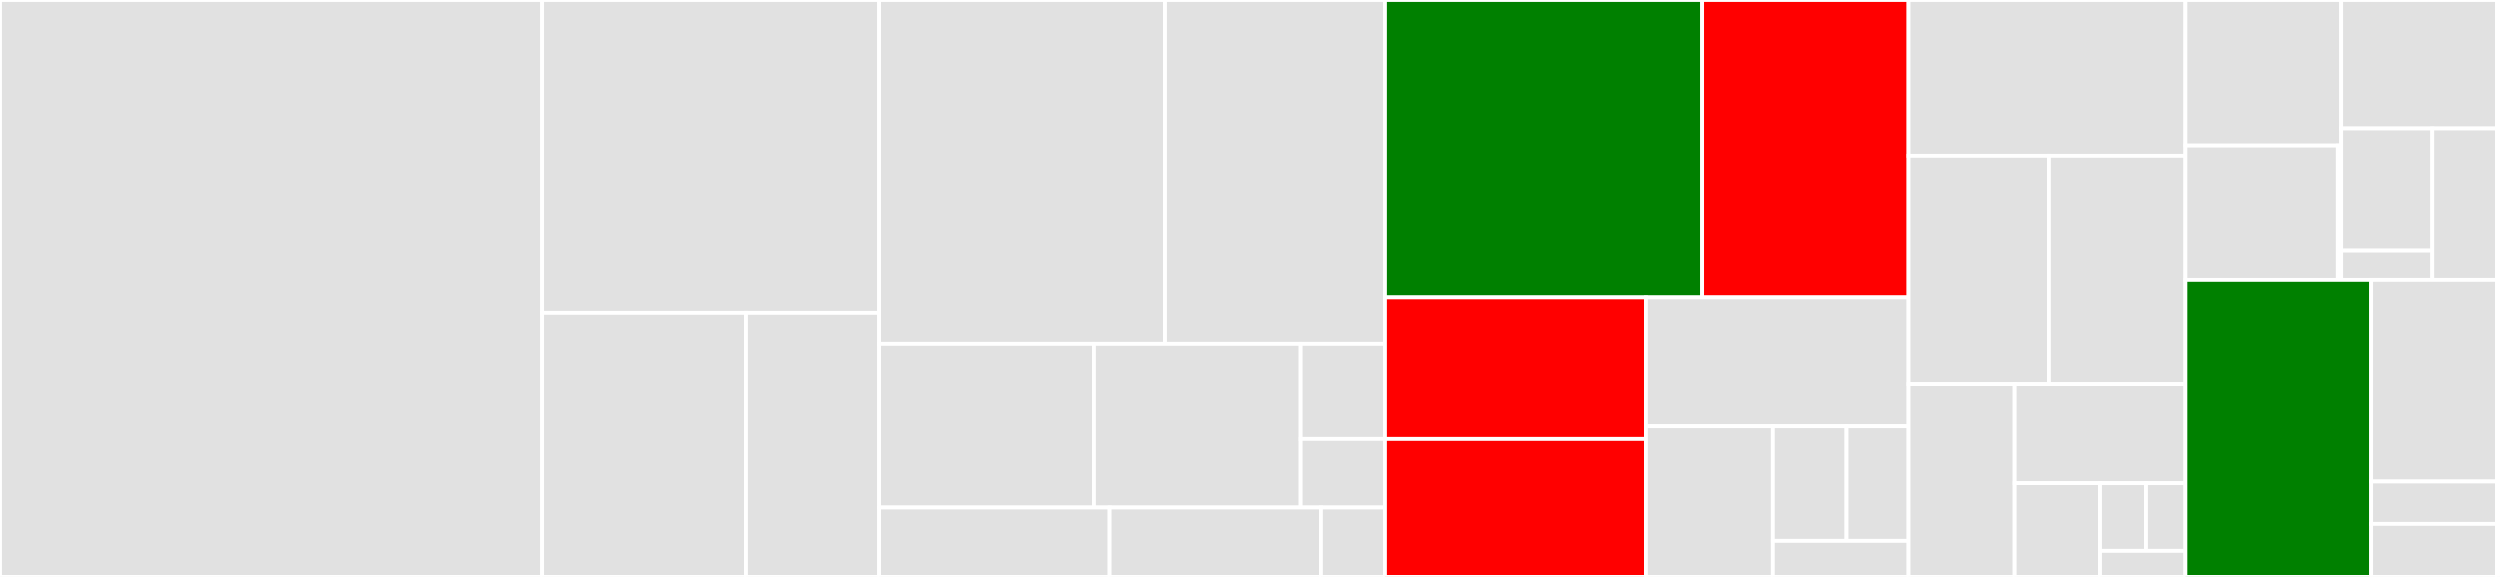 <svg baseProfile="full" width="650" height="150" viewBox="0 0 650 150" version="1.1"
xmlns="http://www.w3.org/2000/svg" xmlns:ev="http://www.w3.org/2001/xml-events"
xmlns:xlink="http://www.w3.org/1999/xlink">

<rect x="0" y="0" width="650" height="150" fill="#333333" stroke="none"/>

<style>rect.s{mask:url(#mask);}</style>
<defs>
  <pattern id="white" width="4" height="4" patternUnits="userSpaceOnUse" patternTransform="rotate(45)">
    <rect width="2" height="2" transform="translate(0,0)" fill="white"></rect>
  </pattern>
  <mask id="mask">
    <rect x="0" y="0" width="100%" height="100%" fill="url(#white)"></rect>
  </mask>
</defs>

<rect x="0" y="0" width="140.947" height="150.0" fill="#e1e1e1" stroke="white" stroke-width="1" class=" tooltipped" data-content="src/datagateway_api/database/models.py"><title>src/datagateway_api/database/models.py</title></rect>
<rect x="140.947" y="0" width="87.616" height="81.35" fill="#e1e1e1" stroke="white" stroke-width="1" class=" tooltipped" data-content="src/datagateway_api/database/helpers.py"><title>src/datagateway_api/database/helpers.py</title></rect>
<rect x="140.947" y="81.35" width="53.007" height="68.65" fill="#e1e1e1" stroke="white" stroke-width="1" class=" tooltipped" data-content="src/datagateway_api/database/filters.py"><title>src/datagateway_api/database/filters.py</title></rect>
<rect x="193.954" y="81.35" width="34.608" height="68.65" fill="#e1e1e1" stroke="white" stroke-width="1" class=" tooltipped" data-content="src/datagateway_api/database/backend.py"><title>src/datagateway_api/database/backend.py</title></rect>
<rect x="228.563" y="0" width="74.34" height="89.405" fill="#e1e1e1" stroke="white" stroke-width="1" class=" tooltipped" data-content="src/datagateway_api/icat/helpers.py"><title>src/datagateway_api/icat/helpers.py</title></rect>
<rect x="302.902" y="0" width="57.184" height="89.405" fill="#e1e1e1" stroke="white" stroke-width="1" class=" tooltipped" data-content="src/datagateway_api/icat/filters.py"><title>src/datagateway_api/icat/filters.py</title></rect>
<rect x="228.563" y="89.405" width="55.862" height="42.53" fill="#e1e1e1" stroke="white" stroke-width="1" class=" tooltipped" data-content="src/datagateway_api/icat/query.py"><title>src/datagateway_api/icat/query.py</title></rect>
<rect x="284.425" y="89.405" width="53.741" height="42.53" fill="#e1e1e1" stroke="white" stroke-width="1" class=" tooltipped" data-content="src/datagateway_api/icat/backend.py"><title>src/datagateway_api/icat/backend.py</title></rect>
<rect x="338.166" y="89.405" width="21.921" height="24.695" fill="#e1e1e1" stroke="white" stroke-width="1" class=" tooltipped" data-content="src/datagateway_api/icat/icat_client_pool.py"><title>src/datagateway_api/icat/icat_client_pool.py</title></rect>
<rect x="338.166" y="114.101" width="21.921" height="17.835" fill="#e1e1e1" stroke="white" stroke-width="1" class=" tooltipped" data-content="src/datagateway_api/icat/lru_cache.py"><title>src/datagateway_api/icat/lru_cache.py</title></rect>
<rect x="228.563" y="131.936" width="59.935" height="18.064" fill="#e1e1e1" stroke="white" stroke-width="1" class=" tooltipped" data-content="src/datagateway_api/backend.py"><title>src/datagateway_api/backend.py</title></rect>
<rect x="288.497" y="131.936" width="54.94" height="18.064" fill="#e1e1e1" stroke="white" stroke-width="1" class=" tooltipped" data-content="src/datagateway_api/query_filter_factory.py"><title>src/datagateway_api/query_filter_factory.py</title></rect>
<rect x="343.438" y="131.936" width="16.649" height="18.064" fill="#e1e1e1" stroke="white" stroke-width="1" class=" tooltipped" data-content="src/datagateway_api/backends.py"><title>src/datagateway_api/backends.py</title></rect>
<rect x="360.086" y="0" width="82.459" height="77.32" fill="green" stroke="white" stroke-width="1" class=" tooltipped" data-content="src/search_api/models.py"><title>src/search_api/models.py</title></rect>
<rect x="442.545" y="0" width="53.676" height="77.32" fill="red" stroke="white" stroke-width="1" class=" tooltipped" data-content="src/search_api/query_filter_factory.py"><title>src/search_api/query_filter_factory.py</title></rect>
<rect x="360.086" y="77.32" width="67.861" height="36.783" fill="red" stroke="white" stroke-width="1" class=" tooltipped" data-content="src/search_api/filters.py"><title>src/search_api/filters.py</title></rect>
<rect x="360.086" y="114.103" width="67.861" height="35.897" fill="red" stroke="white" stroke-width="1" class=" tooltipped" data-content="src/search_api/helpers.py"><title>src/search_api/helpers.py</title></rect>
<rect x="427.947" y="77.32" width="68.274" height="33.477" fill="#e1e1e1" stroke="white" stroke-width="1" class=" tooltipped" data-content="src/search_api/panosc_mappings.py"><title>src/search_api/panosc_mappings.py</title></rect>
<rect x="427.947" y="110.797" width="32.987" height="39.203" fill="#e1e1e1" stroke="white" stroke-width="1" class=" tooltipped" data-content="src/search_api/nested_where_filters.py"><title>src/search_api/nested_where_filters.py</title></rect>
<rect x="460.934" y="110.797" width="19.156" height="29.829" fill="#e1e1e1" stroke="white" stroke-width="1" class=" tooltipped" data-content="src/search_api/query.py"><title>src/search_api/query.py</title></rect>
<rect x="480.09" y="110.797" width="16.132" height="29.829" fill="#e1e1e1" stroke="white" stroke-width="1" class=" tooltipped" data-content="src/search_api/session_handler.py"><title>src/search_api/session_handler.py</title></rect>
<rect x="460.934" y="140.625" width="35.288" height="9.375" fill="#e1e1e1" stroke="white" stroke-width="1" class=" tooltipped" data-content="src/search_api/condition_setting_query.py"><title>src/search_api/condition_setting_query.py</title></rect>
<rect x="496.221" y="0" width="71.977" height="40.529" fill="#e1e1e1" stroke="white" stroke-width="1" class=" tooltipped" data-content="src/common/helpers.py"><title>src/common/helpers.py</title></rect>
<rect x="496.221" y="40.529" width="36.495" height="59.331" fill="#e1e1e1" stroke="white" stroke-width="1" class=" tooltipped" data-content="src/common/config.py"><title>src/common/config.py</title></rect>
<rect x="532.717" y="40.529" width="35.482" height="59.331" fill="#e1e1e1" stroke="white" stroke-width="1" class=" tooltipped" data-content="src/common/filter_order_handler.py"><title>src/common/filter_order_handler.py</title></rect>
<rect x="496.221" y="99.861" width="27.591" height="50.139" fill="#e1e1e1" stroke="white" stroke-width="1" class=" tooltipped" data-content="src/common/filters.py"><title>src/common/filters.py</title></rect>
<rect x="523.813" y="99.861" width="44.386" height="25.747" fill="#e1e1e1" stroke="white" stroke-width="1" class=" tooltipped" data-content="src/common/exceptions.py"><title>src/common/exceptions.py</title></rect>
<rect x="523.813" y="125.608" width="22.193" height="24.392" fill="#e1e1e1" stroke="white" stroke-width="1" class=" tooltipped" data-content="src/common/date_handler.py"><title>src/common/date_handler.py</title></rect>
<rect x="546.006" y="125.608" width="11.95" height="17.617" fill="#e1e1e1" stroke="white" stroke-width="1" class=" tooltipped" data-content="src/common/logger_setup.py"><title>src/common/logger_setup.py</title></rect>
<rect x="557.956" y="125.608" width="10.243" height="17.617" fill="#e1e1e1" stroke="white" stroke-width="1" class=" tooltipped" data-content="src/common/constants.py"><title>src/common/constants.py</title></rect>
<rect x="546.006" y="143.224" width="22.193" height="6.776" fill="#e1e1e1" stroke="white" stroke-width="1" class=" tooltipped" data-content="src/common/base_query_filter_factory.py"><title>src/common/base_query_filter_factory.py</title></rect>
<rect x="568.199" y="0" width="40.5" height="37.871" fill="#e1e1e1" stroke="white" stroke-width="1" class=" tooltipped" data-content="src/resources/entities/entity_endpoint.py"><title>src/resources/entities/entity_endpoint.py</title></rect>
<rect x="568.199" y="37.871" width="39.638" height="34.901" fill="#e1e1e1" stroke="white" stroke-width="1" class=" tooltipped" data-content="src/resources/entities/entity_map.py"><title>src/resources/entities/entity_map.py</title></rect>
<rect x="607.837" y="37.871" width="0.862" height="34.901" fill="#e1e1e1" stroke="white" stroke-width="1" class=" tooltipped" data-content="src/resources/entities/entity_endpoint_dict.py"><title>src/resources/entities/entity_endpoint_dict.py</title></rect>
<rect x="608.698" y="0" width="40.5" height="33.416" fill="#e1e1e1" stroke="white" stroke-width="1" class=" tooltipped" data-content="src/resources/search_api_endpoints.py"><title>src/resources/search_api_endpoints.py</title></rect>
<rect x="608.698" y="33.416" width="23.688" height="31.739" fill="#e1e1e1" stroke="white" stroke-width="1" class=" tooltipped" data-content="src/resources/non_entities/sessions_endpoints.py"><title>src/resources/non_entities/sessions_endpoints.py</title></rect>
<rect x="608.698" y="65.155" width="23.688" height="7.617" fill="#e1e1e1" stroke="white" stroke-width="1" class=" tooltipped" data-content="src/resources/non_entities/ping_endpoint.py"><title>src/resources/non_entities/ping_endpoint.py</title></rect>
<rect x="632.387" y="33.416" width="16.811" height="39.356" fill="#e1e1e1" stroke="white" stroke-width="1" class=" tooltipped" data-content="src/resources/table_endpoints/table_endpoints.py"><title>src/resources/table_endpoints/table_endpoints.py</title></rect>
<rect x="568.199" y="72.772" width="48.288" height="77.228" fill="green" stroke="white" stroke-width="1" class=" tooltipped" data-content="src/api_start_utils.py"><title>src/api_start_utils.py</title></rect>
<rect x="616.487" y="72.772" width="32.711" height="52.405" fill="#e1e1e1" stroke="white" stroke-width="1" class=" tooltipped" data-content="src/swagger/apispec_flask_restful.py"><title>src/swagger/apispec_flask_restful.py</title></rect>
<rect x="616.487" y="125.177" width="32.711" height="11.033" fill="#e1e1e1" stroke="white" stroke-width="1" class=" tooltipped" data-content="src/swagger/initialise_spec.py"><title>src/swagger/initialise_spec.py</title></rect>
<rect x="616.487" y="136.209" width="32.711" height="13.791" fill="#e1e1e1" stroke="white" stroke-width="1" class=" tooltipped" data-content="src/main.py"><title>src/main.py</title></rect>
<rect x="649.198" y="0" width="0.802" height="150" fill="#e1e1e1" stroke="white" stroke-width="1" class=" tooltipped" data-content="wsgi.py"><title>wsgi.py</title></rect>
</svg>